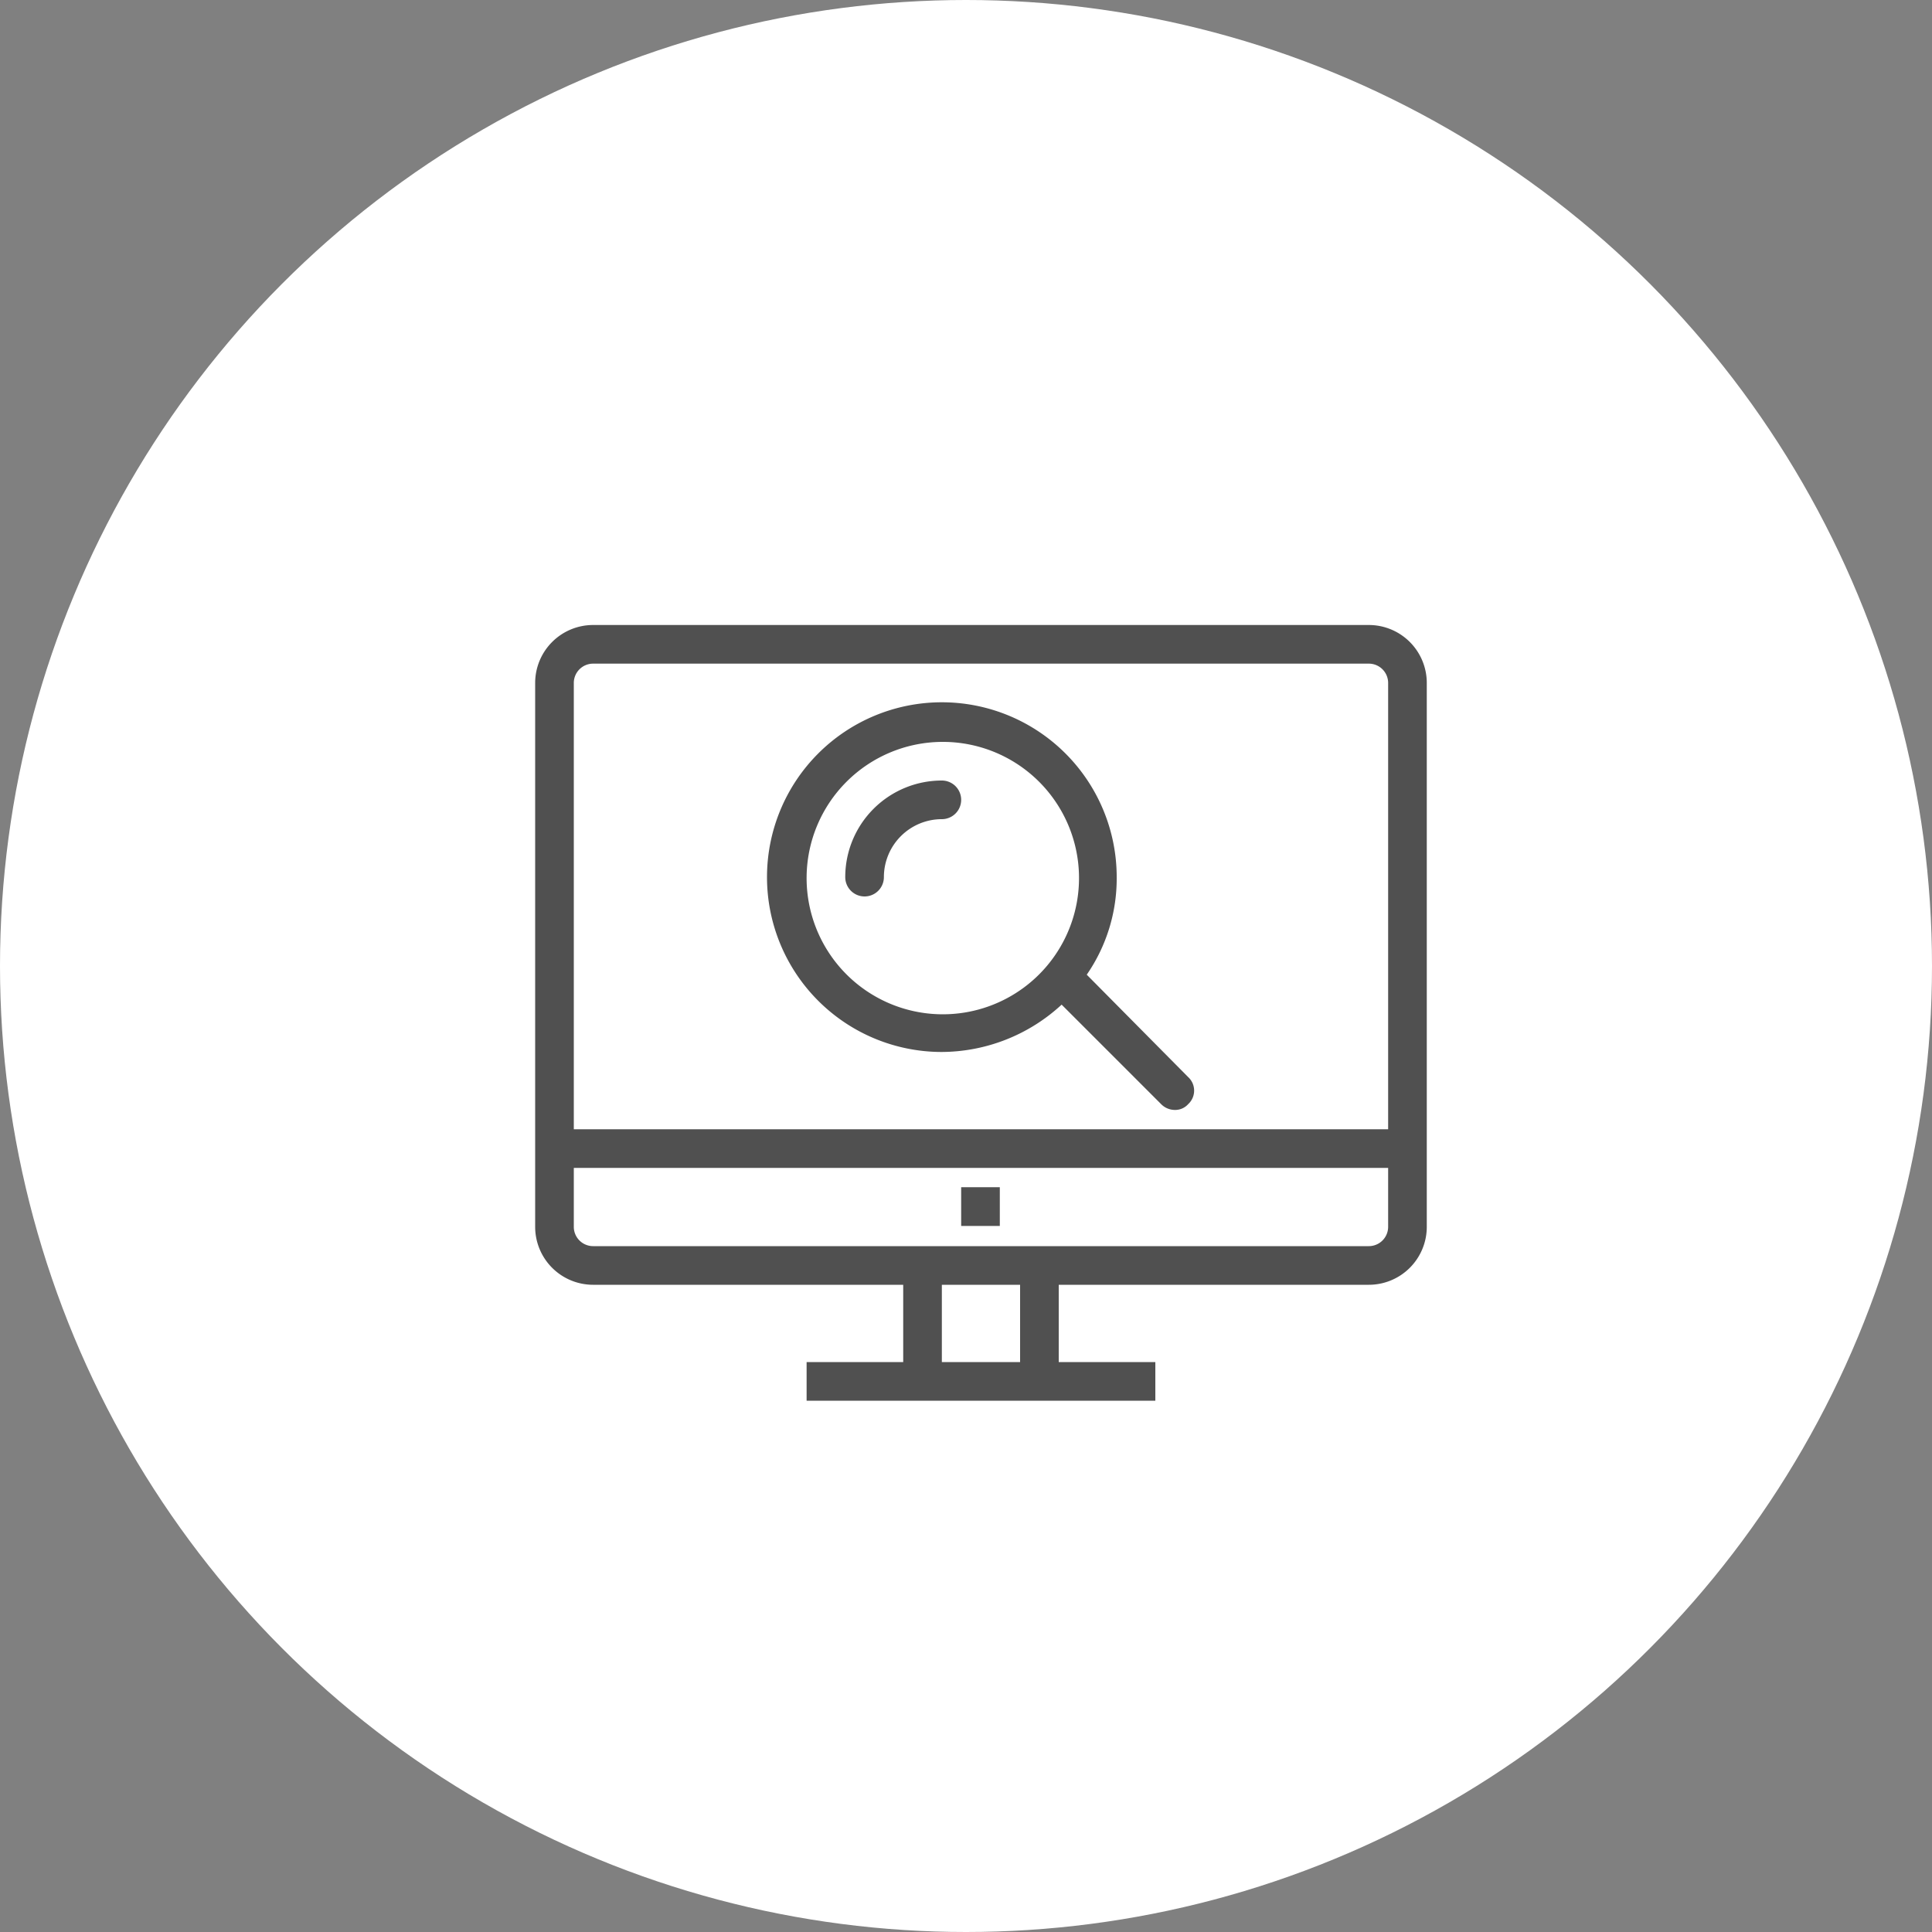 <svg xmlns="http://www.w3.org/2000/svg" viewBox="0 0 200 200">
  <rect x="0" y="0" width="200" height="200" fill="#808080" stroke="none"/>
  <defs>
    <style>
      .a {
        fill: #fff;
      }

      .b {
        fill: #505050;
      }
    </style>
  </defs>
  <title>ico_matcing</title>
  <g>
    <circle class="a" cx="100" cy="100" r="100"/>
    <g>
      <path class="b" d="M141.7,64.7H61.4a6,6,0,0,0-6,6V127a6,6,0,0,0,6,6H93.5v8h-10v4h36.1v-4h-10v-8h32.1a6,6,0,0,0,6-6V70.7A6,6,0,0,0,141.7,64.7Zm-80.3,4h80.3a2,2,0,0,1,2,2v46.2H59.4V70.7A2,2,0,0,1,61.4,68.7ZM105.6,141H97.5v-8h8.1Zm36.1-12H61.4a2,2,0,0,1-2-2v-6.1h84.3V127A2,2,0,0,1,141.7,129Z"/>
      <rect class="b" x="99.5" y="122.9" width="4" height="4.01"/>
      <path class="b" d="M97.5,108.9a18.4,18.4,0,0,0,12.4-4.9l10.3,10.3a2,2,0,0,0,1.4.6,1.8,1.8,0,0,0,1.4-.6,1.9,1.9,0,0,0,0-2.8l-10.5-10.6a17.5,17.5,0,0,0,3.1-10.1,18.1,18.1,0,1,0-18.1,18.1Zm0-32.1a14.1,14.1,0,1,1-14,14A14.1,14.1,0,0,1,97.5,76.8Z"/>
      <path class="b" d="M89.5,92.8a2,2,0,0,0,2-2,6,6,0,0,1,6-6,2,2,0,0,0,0-4,10,10,0,0,0-10,10A2,2,0,0,0,89.5,92.8Z"/>
    </g>
  </g>
</svg>
